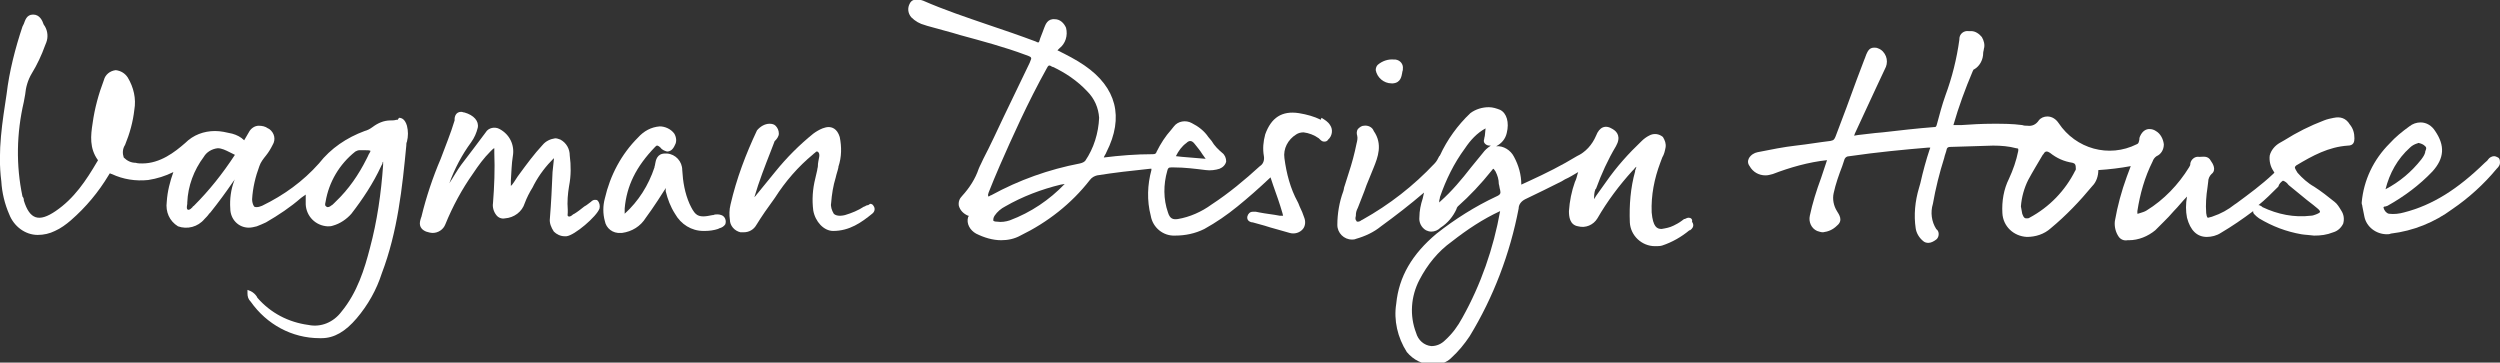 <svg xmlns="http://www.w3.org/2000/svg" id="Layer_1" width="377.8" height="54.8" viewBox="0 0 377.8 54.8"><rect x="0" y="0" width="377.8" height="54.8" fill="#333333" stroke="none"/><g id="f4baa9d1-9d48-4605-ac00-8f894eb81539"><g id="a5289f7b-7e24-43fb-a1a7-7a2c37340fdc"><path d="M90.3,30.3c-.1-.1-.2-.1-.4-.1s-.4.1-.6.3h0c-.3.2-.6.5-1,.7-.5.4-1,.8-1.5,1.1l-.2.1c-.2.2-.5.4-.7.3s-.1-.2-.1-.6v-.4c-.1-1.2,0-2.4.2-3.6.3-1.5.3-3.1.1-4.6,0-1-.5-1.9-1.4-2.4-.3-.1-.5-.2-.8-.2-.7.1-1.4.4-1.9,1-1.3,1.4-2.4,2.9-3.5,4.4-.4.5-.7,1.1-1.1,1.6l-.2.2h0v-.8c.1-1.3.1-2.5.3-3.7.3-1.7-.5-3.3-2-4.1-.7-.4-1.7-.2-2.1.5-.6.8-1.2,1.6-1.8,2.4s-1.3,1.7-1.9,2.5-1.2,1.9-1.8,2.8c.8-2.2,1.9-4.3,3.3-6.2.5-.7.8-1.4,1-2.2.2-1-.6-1.9-2-2.3-.2,0-.3-.1-.5-.1-.8,0-1,.7-1,1.1v.2c-.6,2-1.4,3.9-2.1,5.8-1.2,2.8-2.2,5.8-2.9,8.7,0,.1-.1.2-.1.3-.2.6-.4,1.5.8,2,.3.1.7.2,1,.2.8,0,1.6-.5,1.9-1.3,1.1-2.7,2.5-5.3,4.2-7.7.8-1.2,1.6-2.3,2.6-3.3l.2-.2c.1-.1.3-.3.4-.3v.7c.1,2.5,0,5.1-.2,7.6-.1.6.1,1.3.5,1.8.3.4.8.6,1.3.5,1.4-.1,2.6-1,3-2.3.3-.8.7-1.6,1.2-2.4l.2-.4c.8-1.5,1.8-2.8,3-4v.2l-.2,1.9c-.1,2.3-.2,4.6-.4,7-.1.7.2,1.4.6,2,.4.4,1,.7,1.6.7h.3c1.2-.1,4.6-3,5-4.2.1-.4,0-.9-.3-1.2" fill="#fff" stroke-width="0"></path><path d="M131.2,31c-.2,0-.4.1-.5.2h-.1c-.9.6-1.9,1-2.9,1.3-.8.2-1.4.1-1.7-.2-.3-.5-.5-1.1-.4-1.6.1-1.3.3-2.6.7-3.9.1-.5.3-1,.4-1.5v-.1c.5-1.5.5-3,.2-4.5-.4-1.3-1.2-1.5-1.7-1.5-.3,0-.6.1-.9.2-.5.2-1,.5-1.4.8-2.1,1.7-4,3.6-5.7,5.7l-3.1,3.8-.1.1c.7-2.4,1.6-4.7,2.5-7l.5-1.3c0-.07.03-.13.1-.2.3-.3.6-.7.6-1.1,0-.5-.2-.9-.5-1.2-.2-.2-.5-.3-.9-.3-.7,0-1.4.4-1.9,1-1.7,3.6-3.1,7.3-4,11.2-.2.8-.2,1.6-.1,2.3,0,.9.7,1.7,1.6,1.9h.5c.8,0,1.5-.4,1.9-1.1.8-1.3,1.7-2.6,2.8-4.1,1.6-2.5,3.5-4.7,5.8-6.6l.1-.1c.2-.1.3-.3.4-.3h.1c.1,0,.4.2.3.8s-.2.9-.2,1.4c0,.2-.1.4-.1.6-.1.4-.2.9-.3,1.3-.4,1.6-.5,3.2-.3,4.8.3,1.7,1.6,3.1,3,3.1,2.5,0,4.3-1.3,5.9-2.6.4-.3.5-.8.2-1.2h0c-.1-.2-.3-.3-.5-.3" fill="#fff" stroke-width="0"></path><path d="M108.4,32.4c-.2,0-.4,0-.6.1h-.1c-.5.1-1,.2-1.4.2-1,0-1.4-.4-2.1-1.9-.7-1.6-1-3.3-1.1-5.1,0-1.3-1-2.4-2.3-2.5h-.3c-1.2,0-1.4,1-1.5,1.6,0,.2-.1.3-.1.5-.9,2.7-2.4,5.1-4.5,7h0v-.8c.3-3.4,1.7-6.3,4.6-9.3.1-.1.2-.2.3-.2s.3.1.5.3c.2.3.6.5,1,.6.5,0,.9-.3,1.2-1,.3-.5.2-1.2-.1-1.7-.5-.7-1.4-1.1-2.2-1.1-1.3.1-2.4.7-3.3,1.7-2.5,2.5-4.2,5.7-5,9.2-.3,1.1-.3,2.3,0,3.4.2,1.1,1.2,1.9,2.4,1.8h.2c1.5-.2,2.8-1,3.6-2.3.6-.8,1.2-1.7,1.8-2.6l.9-1.4c.1-.1.1-.2.2-.3l.1-.2v.5c.3,1.2.7,2.3,1.4,3.4.9,1.6,2.5,2.6,4.3,2.6h.2c.7,0,1.4-.1,2-.3l.2-.1c.4-.1.7-.3.9-.6.2-.5,0-1.2-.6-1.4-.3-.1-.4-.1-.6-.1" fill="#fff" stroke-width="0"></path><path d="M210.3,12.6h.2c1.2-.1,1.3-1.1,1.4-1.6,0-.2.1-.3.1-.5v-.1h0c.1-.7-.4-1.3-1.1-1.4h-.2c-.9-.1-1.8.2-2.5.8-.2.2-.3.5-.3.8.2,1.1,1.2,2,2.4,2" fill="#fff" stroke-width="0"></path><path d="M352.7,17.8c-.5.1-1,.2-1.5.4-2.1.8-4.1,1.8-6,3l-.7.4c-.7.4-1.3,1.1-1.5,1.9-.1.8.1,1.7.6,2.4,0,.1.1.1.1.2l-.2.2c-1.7,1.6-3.6,3-5.5,4.4l-.3.2c-1,.8-2.1,1.4-3.3,1.8-.2.1-.4.1-.7.2-.1,0-.2,0-.3-.7-.1-1.3,0-2.6.2-3.9l.1-.8c0-.5.2-.9.5-1.2.8-.6.2-1.6-.1-2-.4-.8-1.2-.6-1.6-.6h-.2c-.6-.1-1.2.4-1.3,1v.1c0,.2-.1.3-.2.5-1.6,2.6-3.8,4.9-6.4,6.5-.3.2-.7.3-1,.4-.1,0-.2.1-.4.1h0v-.4c.4-2.6,1.1-5.1,2.3-7.5.1-.3.3-.6.6-.8.7-.3,1.1-1,1.1-1.8-.1-.8-.5-1.6-1.2-2-.3-.2-.6-.3-1-.3s-1,.2-1.4,1.1c-.1.2-.1.3-.1.5-.1.4-.1.6-.4.7-4.2,2.1-9.2.7-11.8-3.2-.4-.6-1-1-1.7-1-.5,0-1,.2-1.3.6-.4.6-1,.9-1.7.8-.3,0-.5,0-.8-.1-1.5-.2-2.9-.2-4.4-.2-1.7,0-3.4.1-4.8.2h-1.2c.8-2.8,1.8-5.5,2.9-8.1l.1-.2s0-.1.1-.1c.9-.5,1.4-1.5,1.4-2.5,0-.2.1-.4.1-.6.2-.6,0-1.3-.3-1.8-.4-.5-1-.9-1.6-.9h-.4c-.7-.1-1.4.4-1.4,1.2v.1c-.4,2.9-1.1,5.7-2.1,8.4-.5,1.4-.9,2.9-1.3,4.4-.1.4-.2.4-.4.4-2.6.2-5.2.5-7.8.8l-1.1.1-2.6.3-.6.1c0-.1.1-.2.1-.3,1.1-2.3,2.1-4.6,3.2-6.9l1.5-3.2c.2-.5.2-1.1,0-1.6s-.6-1-1.2-1.2c-.2-.1-.4-.1-.6-.1-.8,0-1,.7-1.2,1.1,0,.1-.1.2-.1.3-.1.2-.1.3-.2.5l-1.1,2.9c-1,2.8-2.1,5.7-3.2,8.6-.2.5-.3.6-.8.7-1.7.2-3.4.5-5.2.7s-3.8.6-5.8,1c-.5.1-1,.4-1.3.9-.2.4-.2.8.1,1.2.5.9,1.4,1.4,2.4,1.4.4,0,.7-.1,1.1-.2,2.6-1,5.4-1.8,8.2-2.1-.1.3-.2.6-.3.9-.2.6-.4,1.2-.6,1.8-.7,1.9-1.3,3.8-1.7,5.7-.2.9.2,1.9,1.1,2.3.3.1.6.2.9.2.8-.1,1.5-.4,2.1-1,1-.8.3-1.7,0-2.2-.5-.8-.7-1.8-.5-2.7.3-1.4.8-2.8,1.3-4.1l.3-.9c.1-.4.4-.6.8-.6,4.1-.6,8.3-1,11.9-1.3h.3c0,.07-.03.17-.1.3-.5,1.5-1,3.3-1.4,5.1l-.2.7c-.6,2-.8,4.1-.5,6.1.1.7.5,1.4,1.1,1.9.2.2.5.3.8.3.4,0,.8-.2,1.2-.5.4-.3.5-1,.2-1.4l-.1-.1-.1-.1c-.7-1.1-.9-2.5-.5-3.8.4-2.3,1-4.7,1.7-6.9.1-.5.3-.9.4-1.4.07-.2.23-.3.5-.3l3.3-.1,3.2-.1c1.2,0,2.4.1,3.5.4.1,0,.2,0,.3.1v.3c-.3,1.5-.8,2.9-1.4,4.2-.8,1.6-1.1,3.4-1,5.2.1,2,1.7,3.5,3.7,3.6,1.3,0,2.6-.4,3.6-1.3,2.3-1.9,4.4-4.1,6.3-6.4.6-.6.9-1.5.9-2.4,1.6-.1,3.3-.3,4.9-.6l-.6,1.6c-.8,2.2-1.4,4.4-1.8,6.7-.1.8.1,1.7.6,2.4.3.4.8.6,1.3.5h.2c1.5,0,2.9-.6,4-1.5.4-.4.8-.8,1.3-1.3s1-1,1.5-1.6c.7-.7,1.3-1.5,2-2.2-.2,1.1-.2,2.2,0,3.2.5,1.9,1.5,2.9,3,2.9.7,0,1.5-.2,2.1-.6,1.7-1,3.3-2.1,4.9-3.3h0v.1c0,.2.1.3.2.4.2.2.4.4.7.6,2,1.2,4.1,2,6.4,2.4.6.1,1.2.1,1.9.2,1,0,1.9-.1,2.9-.5.7-.2,1.2-.7,1.5-1.3.2-.7.1-1.4-.3-2-.3-.5-.6-1-1-1.3-1-.8-2-1.6-3.1-2.3-.9-.5-1.8-1.3-2.5-2.1-.1-.2-.4-.6-.4-.8,0-.1.1-.2.2-.3,2.5-1.5,4.9-2.8,7.8-3,.9,0,1-.6,1-1.1,0-.8-.2-1.5-.7-2.1-.6-1-1.5-1.2-2.4-1M345,27.3c.3.1.6.3.8.6l.1.1c.7.6,1.5,1.2,2.2,1.8s1.3,1,2,1.6c.4.3.5.5.5.6s-.1.2-.6.4c-.3.1-.5.2-.8.2-2.5.3-5-.2-7.3-1.3l-.1-.1c-.2-.1-.3-.2-.5-.2,1-.8,2-1.8,3-2.8.1-.4.4-.7.7-.9M313.7,25.5c0,.1,0,.2-.1.3-1.5,3-3.9,5.5-6.9,7.1-.1.1-.3.1-.5.1-.4,0-.5-.5-.6-.7l-.2-1.1c.1-1.4.5-2.8,1.1-4,.7-1.3,1.5-2.6,2.2-3.8l.1-.1c.2-.4.4-.4.5-.4.2,0,.3.1.5.2,1,.8,2.1,1.3,3.4,1.5.4.1.5.3.5.9" fill="#fff" stroke-width="0"></path><path d="M60.1,18.1h-.2c-.3.1-.6.1-.9.1-1,0-1.9.4-2.7,1-.4.3-.8.5-1.2.6-2.7,1-5.1,2.6-6.9,4.9-2.4,2.7-5.3,4.8-8.6,6.4-.3.1-.5.2-.8.2-.1,0-.3,0-.4-.1-.2-.3-.3-.7-.3-1.1.1-1.7.5-3.4,1.1-5,.2-.6.6-1.1,1-1.6s.7-1,1-1.6c.5-.8.3-1.8-.5-2.4-.1,0-.1-.1-.2-.1-.4-.3-.9-.4-1.4-.4-.6,0-1.2.4-1.5,1l-.7,1.2c-.5-.5-1.1-.8-1.8-1-.9-.2-1.7-.4-2.6-.4-1.7,0-3.3.6-4.5,1.8-1.6,1.4-3.8,3.1-6.5,3.1-.3,0-.7,0-1-.1-.7,0-1.3-.3-1.8-.8-.2-.6-.2-1.3.2-1.9.7-1.7,1.2-3.5,1.4-5.3.3-1.7-.1-3.4-1-4.9-.4-.6-1-1-1.8-1.1-.9.1-1.6.7-1.8,1.5-.8,2.1-1.4,4.3-1.7,6.5-.3,1.9-.5,3.8.8,5.6,0,.1-.1.2-.1.2-1.7,2.9-3.5,5.6-6.3,7.5-2.5,1.7-3.9,1.3-4.8-1.6v-.1c0-.2-.1-.4-.2-.5-1-4.7-.9-9.6.2-14.3.1-.4.1-.7.2-1.1.1-1.1.4-2.2,1-3.2.8-1.3,1.5-2.8,2-4.2l.2-.5c.3-.8.2-1.7-.2-2.4l-.2-.3c-.2-.6-.6-1.5-1.6-1.5s-1.2.9-1.4,1.4l-.2.4c-1.1,3.3-2,6.8-2.4,10.2-.6,4-1.4,8.6-.8,13.2.1,1.7.5,3.4,1.2,5,.7,1.8,2.4,3.1,4.3,3.1.9,0,1.8-.2,2.6-.6.9-.4,1.7-1,2.4-1.6,2.3-2,4.2-4.3,5.7-6.8.1-.2.2-.3.2-.3.1,0,.2.1.3.1,1.7.8,3.6,1.1,5.5.9,1.3-.2,2.6-.6,3.8-1.2-.5,1.4-.9,2.9-1,4.5-.2,1.5.4,2.9,1.7,3.7,1.4.5,3,.1,4-1.1.2-.2.5-.5.7-.8l.2-.2c1.2-1.5,2.3-3,3.4-4.6l.3-.4-.1.2c-.5,1.3-.7,2.8-.6,4.2,0,1.6,1.2,2.9,2.8,2.9h0c.4,0,.8-.1,1.2-.2.5-.2,1-.4,1.4-.6,1.9-1.1,3.7-2.3,5.3-3.7l.7-.5v1.5c.1,1.8,1.5,3.2,3.3,3.3.3,0,.5,0,.8-.1,1.1-.3,2.1-1,2.8-1.8,1.7-2.2,3.3-4.6,4.5-7.2l.1-.2c.1-.1.1-.2.1-.3s.1-.1.1-.2v.5c-.3,4.3-.9,8.5-2,12.6-.8,3.1-1.9,6.7-4.3,9.6-1.2,1.6-3.1,2.4-5,2-3-.4-5.7-1.8-7.7-4.1l-.1-.2c-.2-.3-.5-.6-.9-.8l-.5-.2v.5c0,.5.1.9.5,1.3,2.4,3.4,6.2,5.5,10.4,5.5h.3c1.9,0,3.6-1,5.3-3s3-4.3,3.8-6.8c2.4-6.3,3.1-13,3.7-19.3,0-.2,0-.4.1-.6.2-.8.2-1.6,0-2.4-.3-1-.8-1.2-1.2-1.2M56,22.8c-.1.3-.3.5-.4.8l-.2.4c-1.2,2.4-2.7,4.6-4.7,6.5l-.2.2c-.2.2-.3.3-.5.4-.1.1-.3.2-.5.2-.07,0-.13-.03-.2-.1-.2-.1-.2-.3-.1-.7.5-3,2.1-5.7,4.5-7.6.2-.1.4-.2.6-.2h.9c.4,0,.6,0,.8.1M29.3,31.1c-.1.1-.2.1-.2.2-.2.2-.4.4-.6.4h-.1c-.2-.1-.2-.3-.1-.9v-.2c.1-2.5,1-4.9,2.5-6.9.4-.7,1.2-1.2,2.1-1.3.6,0,1.2.3,1.8.6l.8.4h0c-1.9,2.9-3.9,5.4-6.2,7.7" fill="#fff" stroke-width="0"></path><path d="M255.2,32.9c-.2,0-.4.1-.6.2h-.1l-.4.3c-.4.3-.8.5-1.2.7-.6.3-1.2.4-1.8.5-.7,0-1.3-.3-1.5-2.5-.1-2.6.4-5.1,1.3-7.5.1-.3.2-.5.3-.8.3-.5.4-1,.5-1.5.1-.6-.1-1.1-.4-1.6-.6-.5-1.4-.6-2.1-.2-.4.2-.8.5-1.1.8-2,1.9-3.8,3.9-5.4,6.2l-1.5,2.1-.3.5c0-.5,0-1,.2-1.5l.1-.1c.8-2.2,1.8-4.4,3-6.4.8-1.4.2-2.2-.5-2.6-1.1-.7-2-.3-2.5,1-.6,1.4-1.6,2.5-2.9,3.1-2.3,1.4-4.7,2.6-7.1,3.7l-1.3.6c0-1.5-.4-2.9-1.1-4.2-.5-1-1.6-1.7-2.7-1.6.8-.4,1.4-1.1,1.6-2,.4-1.6,0-3-1-3.5-.5-.2-1.1-.4-1.7-.4-1,0-2,.3-2.8.9-1.9,1.8-3.5,4-4.6,6.4l-.1.1c-.2.4-.4.8-.7,1.1-3.2,3.4-6.8,6.2-10.9,8.5l-.2.1c-.1.1-.3.2-.5.2-.1,0-.2,0-.2-.1-.2-.2-.2-.4-.1-.8v-.1c0-.4.1-.7.3-1.1.4-1.1.9-2.2,1.3-3.4l1.1-2.7c.6-1.5,1.4-3.5,0-5.5-.2-.6-.9-.9-1.5-.8-.3,0-.6.2-.9.5-.2.3-.2.7-.1,1,.1.4,0,.8-.1,1.2-.3,1.5-.7,3-1.2,4.5-.2.6-.4,1.3-.6,1.9-.1.2-.1.5-.2.8-.6,1.6-.9,3.4-.9,5.1,0,1.2,1,2.2,2.2,2.2.2,0,.4,0,.6-.1,1.4-.4,2.7-1,3.8-1.9,2.2-1.6,4.4-3.3,6.5-5.1l-.2.9c-.3.9-.5,1.9-.5,2.8-.1.8.3,1.6,1,2,.2.1.5.2.8.2.5,0,1-.2,1.4-.6,1.1-.7,1.9-1.7,2.4-2.8,0-.1.1-.3.2-.4,1.8-1.6,3.5-3.4,5.1-5.4.2-.3.3-.3.3-.3,0,0,.1.1.3.4.3.6.5,1.2.5,1.9.1.3.1.6.2.9.1.5.1.7-.6,1-3.2,1.5-6.2,3.4-9,5.6-3.7,3.1-5.7,6.5-6.1,10.6-.4,2.5.2,5.1,1.6,7.3,1,1.2,2.4,1.9,4,1.9,1,0,2-.3,2.7-1,1.1-1,2-2.1,2.8-3.3,3.6-5.9,6.1-12.5,7.4-19.3,0-.6.4-1.1,1-1.4,1.9-.9,3.7-1.8,5.5-2.7l.5-.3c.7-.3,1.3-.7,2-1.1h0l-.1.3c-.1.4-.2.8-.4,1.2-.5,1.4-.8,2.9-.9,4.4,0,.8.1,2.1,1.4,2.3,1.1.3,2.3-.2,2.9-1.2,1.5-2.6,3.3-5,5.3-7.2l.2-.2c.1-.1.2-.3.4-.4l-.1.3c0,.1-.1.2-.1.3v.1c-.7,2.5-.9,5.1-.8,7.7.1,2,1.8,3.6,3.8,3.6h0c.4,0,.8,0,1.1-.1,1.5-.5,2.9-1.3,4.1-2.3h.1c.7-.5.5-1,.3-1.3.1-.4-.2-.6-.5-.6M226.7,31.9c-1,5.6-2.9,11.1-5.7,16.1-.7,1.3-1.5,2.4-2.6,3.4-.6.6-1.3.9-2.1.9-1.1-.1-2-.9-2.3-2-1-2.6-.8-5.5.5-8,1.2-2.3,2.8-4.3,4.9-5.8,2.3-1.8,4.7-3.4,7.3-4.6M224.1,23.1c-.6.7-1.2,1.5-1.8,2.2-1.4,1.8-2.9,3.6-4.6,5.1l-.2.2v-.3c0-.1.1-.3.1-.4v-.1c.9-2.6,2.1-5.1,3.8-7.4.8-1.2,1.8-2.3,3.1-3,0,.3-.1.7-.1,1,0,.2-.1.4-.1.5v.1c-.1.2-.1.5.1.7.2.2.4.3.7.3h.2c-.6.4-.9.7-1.2,1.1" fill="#fff" stroke-width="0"></path><path d="M199.6,18.1c-1-.5-2.1-.8-3.3-1-2.6-.4-4.2.7-5.1,3.2-.3,1.1-.4,2.2-.2,3.3.1.6-.1,1.2-.6,1.5-2.3,2.1-4.7,4.1-7.3,5.8-1.5,1.1-3.3,1.9-5.1,2.2-.7.1-1.2,0-1.5-1-.7-2-.7-4.2-.1-6.3.1-.4.2-.5.6-.5h.4c1.6,0,3.2.2,4.8.4.7.1,1.5,0,2.1-.2.5-.2.9-.6,1-1.1,0-.5-.2-1-.6-1.3-.6-.5-1.2-1.1-1.6-1.8l-.5-.6c-.6-.9-1.5-1.6-2.5-2.1-.9-.5-2.1-.3-2.7.5l-.4.5c-.9,1-1.6,2.1-2.2,3.3-.1.3-.2.4-.6.4-2.5,0-5,.2-7.4.5.1-.3.3-.5.4-.8,2.7-5.3,1.5-9.8-3.3-13.1-1.3-.9-2.7-1.6-4.1-2.3l.3-.3c.9-.7,1.3-1.9,1-3.1-.3-.7-.9-1.3-1.7-1.3-1.1-.1-1.4.8-1.6,1.3l-.3.8c-.1.3-.3.7-.4,1.1s-.2.3-.2.3c-.1,0-.2,0-.3-.1-2.4-.9-5-1.8-7.4-2.6-3.2-1.1-6.5-2.2-9.7-3.6-.3-.1-.6-.2-.9-.2-.5,0-.9.2-1.1.6-.4.7-.3,1.5.2,2.1.6.6,1.3,1,2.1,1.2l.3.1c1.7.5,3.4.9,5,1.4,3.3.9,6.7,1.8,9.9,3,.2.1.7.2.8.4s0,.2-.2.8c-1.3,2.7-2.6,5.4-3.9,8.1-1,2.1-2,4.3-3.1,6.4-.2.5-.5,1-.7,1.5-.5,1.5-1.4,2.9-2.5,4.1-.4.4-.6.9-.5,1.5.2.7.7,1.2,1.4,1.5h.1c0,.07-.03.13-.1.2-.3,1,.3,2,1.2,2.5,1.2.6,2.5,1,3.8,1,1,0,2-.2,2.9-.7,4.1-2,7.7-4.8,10.5-8.4.3-.4.7-.6,1.1-.7,2.5-.4,5.1-.7,8-1h.2v.2c-.6,2.2-.7,4.6-.1,6.9.3,1.8,1.9,3.1,3.7,3,1.5,0,3-.3,4.4-1,1.8-1,3.4-2.1,5-3.4,1.6-1.3,3.2-2.7,5-4.4l.4,1.2c.5,1.4,1,2.8,1.4,4.2,0,.1.1.3.1.4h-.5c-1-.2-2.1-.3-3.1-.5l-.5-.1h-.5c-.4,0-.7.3-.8.7-.1.5.2.8.7.9h.1l1.8.5c1.2.4,2.5.7,3.8,1.1.7.2,1.5,0,2-.6.4-.5.4-1.2.2-1.7-.2-.6-.4-1.1-.7-1.7l-.2-.5-.1-.2c-1.1-2-1.7-4.3-2-6.6-.2-1.4.5-2.8,1.8-3.6.3-.2.7-.3,1.1-.3.8.1,1.6.4,2.3.9l.1.1c.2.2.4.4.7.4s.5-.1.6-.3c.6-.5.8-1.5.3-2.2-.3-.5-.8-.8-1.3-1.1M177.7,23.6c.4-.8.9-1.5,1.6-2,.4-.4.8-.4,1.2.1s.9,1.1,1.2,1.6l.5.7-3.6-.3s-.9-.1-.9-.1ZM150.3,32.6c.4-.6,1-1.1,1.6-1.4,2.6-1.5,5.5-2.6,8.4-3.3l.6-.1c-2.3,2.4-5.1,4.3-8.3,5.5-.6.2-1.3.3-1.9.2-.4,0-.6-.1-.6-.2s0-.4.2-.7M149.8,29.5c-.1,0-.2.1-.2.1-.1,0-.1.1-.2.1,0,0-.2-.1,0-.6.5-1.3,1.1-2.7,1.7-4.1,1.8-4.1,4.2-9.5,7.1-14.7.2-.4.3-.4.4-.4s.3.1.4.2h.1c1.9.9,3.7,2.1,5.2,3.7,1.1,1.1,1.7,2.5,1.8,4-.1,2.3-.8,4.6-2.1,6.5-.2.2-.4.3-.8.4-4.7.9-9.2,2.5-13.4,4.8" fill="#fff" stroke-width="0"></path><path d="M377.5,23.8c-.2-.1-.4-.2-.6-.2-.3,0-.7.2-.9.5-.1.2-.3.3-.5.5-4.1,4-7.9,6.4-12.2,7.5-.7.2-1.5.3-2.3.2-.4-.1-.7-.5-.8-.9v-.1c.1-.1.2-.1.3-.1l.3-.1c2.5-1.4,4.8-3.1,6.8-5.2,1.8-2,1.9-3.9.4-6.1-.5-.8-1.3-1.3-2.2-1.3-.6,0-1.2.2-1.7.6-1.1.8-2.1,1.6-3,2.6-2.4,2.4-3.9,5.5-4.2,8.9v.1c0,.2.1.3.1.5.1.5.2,1,.3,1.5.3,1.6,1.8,2.7,3.4,2.7h0c.2,0,.4,0,.6-.1,3.4-.4,6.6-1.7,9.3-3.7,2.5-1.7,4.8-3.8,6.7-6.1l.1-.1c.2-.2.4-.5.4-.8,0-.5-.1-.7-.3-.8M365.9,24.1c-1.5,1.9-3.3,3.4-5.4,4.5.6-2.4,1.8-4.6,3.7-6.3.3-.3.7-.5,1-.6.1,0,.2-.1.3-.1.4.1.7.2,1,.5.2.2.2.3,0,.8v.1c-.1.4-.3.7-.6,1.1" fill="#fff" stroke-width="0"></path></g></g></svg>